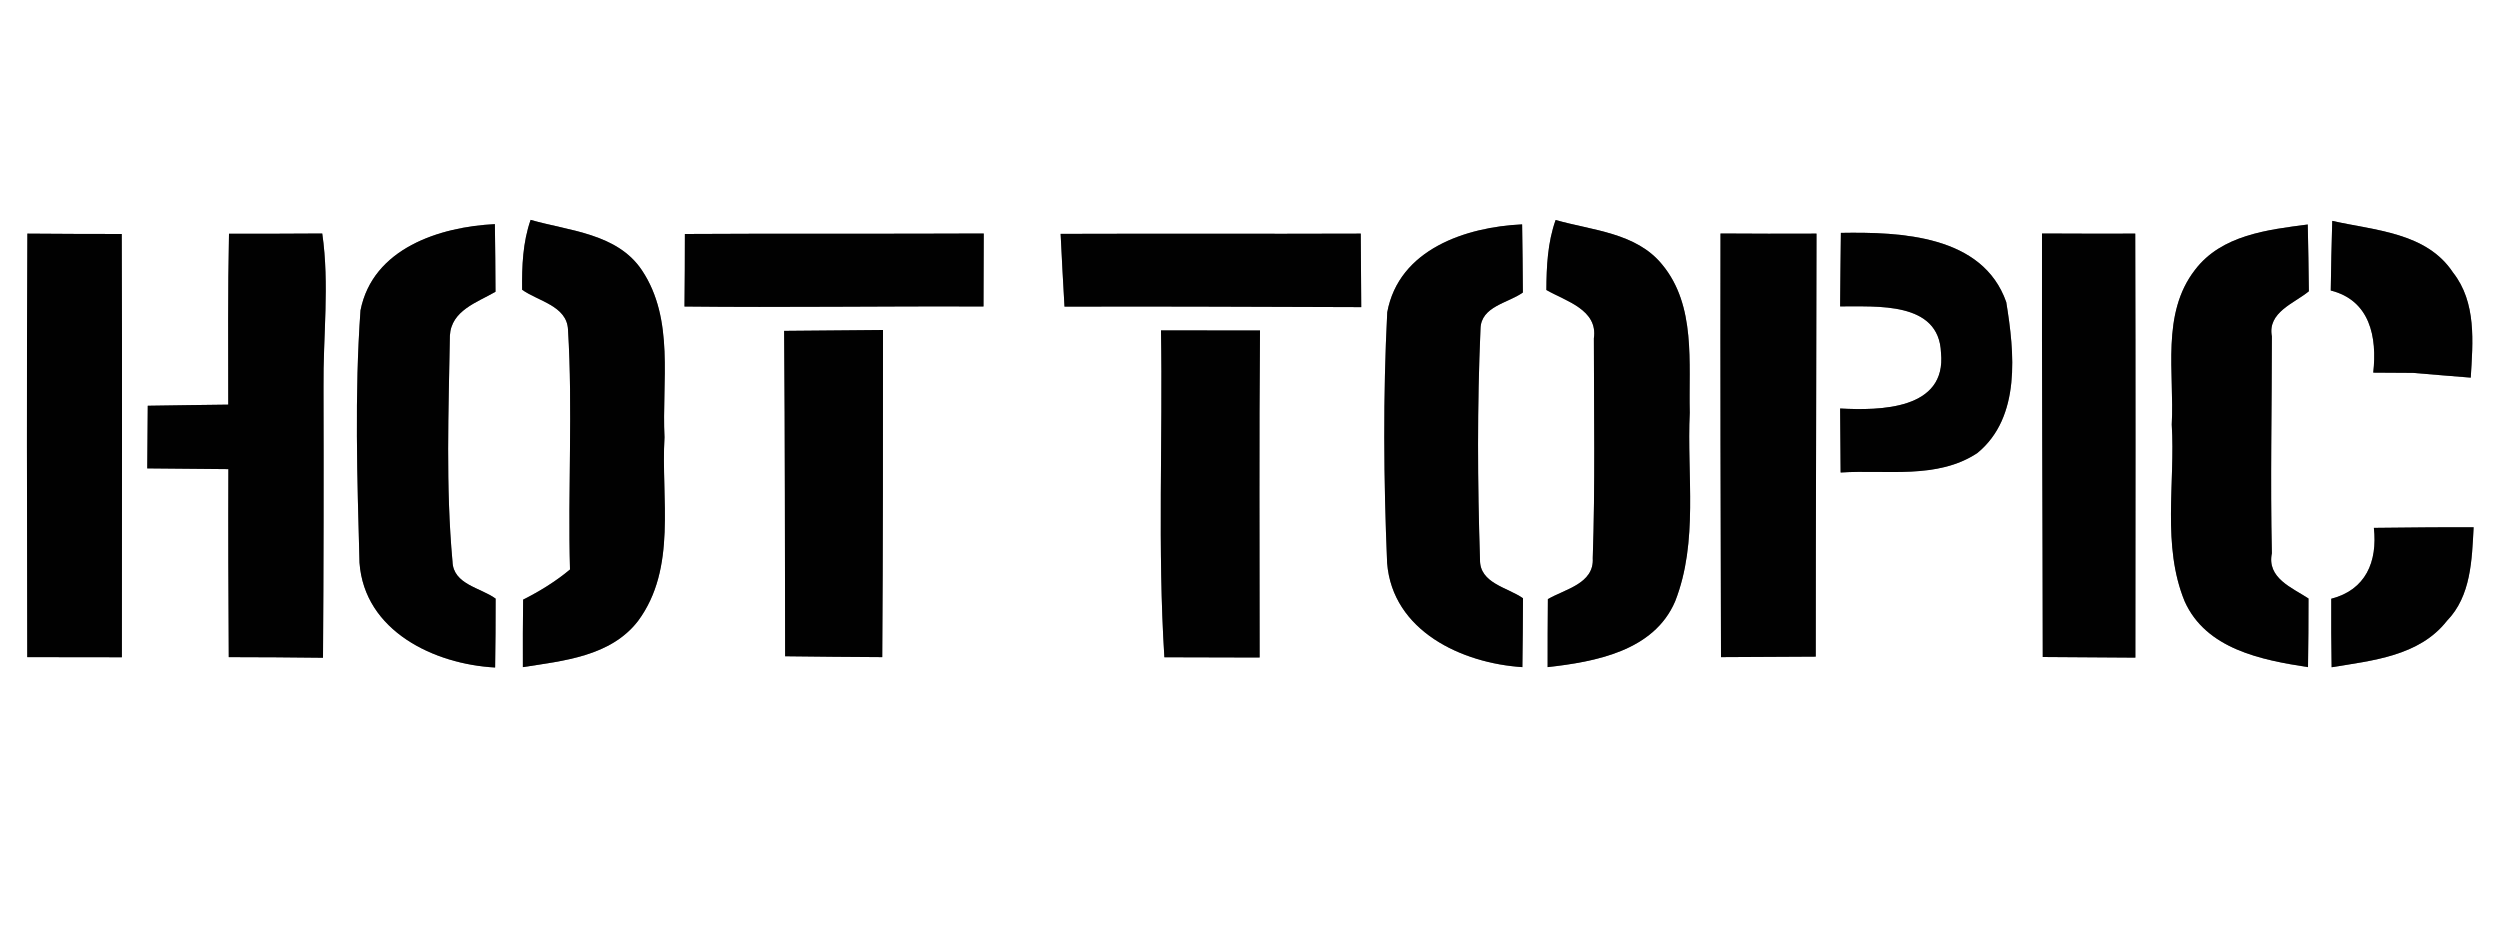 <?xml version="1.0" encoding="UTF-8" ?>
<!DOCTYPE svg PUBLIC "-//W3C//DTD SVG 1.1//EN" "http://www.w3.org/Graphics/SVG/1.1/DTD/svg11.dtd">
<svg width="200pt" height="76pt" viewBox="0 0 200 76" version="1.1" xmlns="http://www.w3.org/2000/svg">
<rect x="0" y="0" width="200" height="76" fill="#808080" stroke="none"/>
<g id="#ffffffff">
<path fill="#ffffff" opacity="1.00" d=" M 0.00 0.00 L 200.00 0.00 L 200.00 76.00 L 0.00 76.00 L 0.00 0.00 M 18.32 18.70 C 18.22 23.26 18.26 27.81 18.26 32.37 C 16.12 32.40 13.97 32.42 11.82 32.46 C 11.81 34.13 11.79 35.80 11.78 37.47 C 13.94 37.50 16.10 37.50 18.27 37.53 C 18.25 42.54 18.27 47.56 18.30 52.57 C 20.82 52.57 23.33 52.59 25.84 52.62 C 25.89 45.41 25.90 38.21 25.88 31.00 C 25.84 26.89 26.37 22.77 25.78 18.68 C 23.29 18.70 20.81 18.70 18.32 18.70 M 28.84 24.83 C 28.36 31.54 28.58 38.30 28.76 45.01 C 29.15 50.49 34.75 53.14 39.61 53.40 C 39.64 51.56 39.65 49.73 39.65 47.89 C 38.45 47.01 36.26 46.76 36.20 44.93 C 35.65 38.93 35.89 32.87 35.99 26.85 C 36.10 24.83 38.18 24.19 39.64 23.34 C 39.63 21.54 39.62 19.73 39.59 17.93 C 35.16 18.15 29.82 19.87 28.84 24.83 M 110.98 24.98 C 110.64 31.64 110.69 38.37 110.97 45.04 C 111.40 50.48 116.95 53.06 121.79 53.37 C 121.82 51.53 121.83 49.70 121.84 47.86 C 120.61 46.99 118.37 46.67 118.40 44.78 C 118.20 38.63 118.17 32.45 118.44 26.30 C 118.48 24.50 120.65 24.25 121.83 23.40 C 121.82 21.58 121.80 19.76 121.77 17.95 C 117.27 18.16 111.91 19.94 110.98 24.98 M 175.60 21.59 C 172.87 25.11 173.96 29.84 173.74 33.96 C 174.03 38.66 172.94 43.63 174.77 48.10 C 176.48 51.93 180.92 52.80 184.64 53.37 C 184.67 51.54 184.68 49.71 184.68 47.88 C 183.38 47.02 181.33 46.25 181.75 44.26 C 181.62 38.48 181.75 32.69 181.75 26.91 C 181.38 24.98 183.54 24.27 184.71 23.30 C 184.69 21.52 184.66 19.74 184.62 17.96 C 181.40 18.38 177.72 18.80 175.60 21.59 M 186.58 17.67 C 186.52 19.53 186.49 21.39 186.46 23.24 C 189.60 24.03 190.18 26.95 189.86 29.81 C 190.66 29.82 192.25 29.83 193.05 29.83 C 194.59 29.95 196.12 30.10 197.66 30.21 C 197.83 27.37 198.13 24.20 196.24 21.80 C 194.12 18.59 189.98 18.44 186.58 17.67 M 2.19 18.69 C 2.13 29.98 2.16 41.28 2.18 52.57 C 4.70 52.57 7.23 52.57 9.75 52.58 C 9.75 41.29 9.78 30.00 9.74 18.72 C 7.22 18.72 4.71 18.71 2.19 18.69 M 41.77 23.18 C 43.04 24.09 45.34 24.46 45.44 26.35 C 45.83 32.74 45.42 39.15 45.60 45.56 C 44.45 46.52 43.18 47.30 41.85 47.97 C 41.83 49.77 41.82 51.57 41.83 53.37 C 45.09 52.86 48.85 52.51 51.04 49.68 C 54.18 45.44 52.87 39.87 53.16 34.98 C 52.94 30.54 53.98 25.57 51.36 21.63 C 49.39 18.67 45.55 18.48 42.45 17.59 C 41.82 19.39 41.75 21.29 41.77 23.18 M 54.79 18.72 C 54.79 20.65 54.78 22.59 54.76 24.52 C 62.74 24.61 70.71 24.48 78.68 24.52 C 78.69 22.58 78.70 20.63 78.70 18.68 C 70.73 18.72 62.76 18.67 54.79 18.72 M 84.85 18.71 C 84.94 20.65 85.05 22.59 85.16 24.53 C 93.07 24.50 100.98 24.55 108.90 24.57 C 108.88 22.61 108.87 20.65 108.86 18.69 C 100.85 18.72 92.85 18.68 84.85 18.71 M 123.71 23.20 C 125.26 24.09 127.85 24.77 127.51 27.07 C 127.51 32.93 127.62 38.80 127.42 44.66 C 127.54 46.69 125.20 47.13 123.83 47.93 C 123.81 49.74 123.81 51.56 123.81 53.37 C 127.63 52.94 132.31 52.08 134.01 48.11 C 135.89 43.32 134.94 38.03 135.18 33.01 C 135.08 29.04 135.70 24.45 132.97 21.16 C 130.89 18.61 127.39 18.44 124.45 17.60 C 123.81 19.40 123.72 21.30 123.71 23.20 M 137.64 18.68 C 137.62 29.98 137.65 41.28 137.68 52.57 C 140.21 52.55 142.73 52.54 145.26 52.53 C 145.26 41.25 145.31 29.97 145.32 18.69 C 142.76 18.70 140.20 18.70 137.64 18.68 M 147.27 18.63 C 147.24 20.59 147.23 22.55 147.21 24.51 C 150.10 24.54 155.13 24.08 155.28 28.22 C 155.73 32.78 150.41 32.85 147.21 32.68 C 147.23 34.38 147.24 36.09 147.25 37.80 C 150.89 37.56 154.98 38.37 158.19 36.24 C 161.70 33.36 161.15 28.16 160.50 24.17 C 158.61 18.80 152.04 18.55 147.27 18.63 M 163.42 52.56 C 165.89 52.57 168.36 52.59 170.83 52.61 C 170.84 41.30 170.85 30.00 170.82 18.69 C 168.33 18.70 165.84 18.69 163.36 18.68 C 163.34 29.97 163.41 41.27 163.42 52.56 M 62.73 26.47 C 62.80 35.15 62.79 43.82 62.81 52.50 C 65.40 52.54 67.99 52.55 70.58 52.57 C 70.64 43.85 70.64 35.13 70.64 26.40 C 68.00 26.42 65.37 26.44 62.73 26.47 M 92.88 26.43 C 93.03 35.14 92.60 43.88 93.15 52.58 C 95.69 52.59 98.23 52.59 100.77 52.60 C 100.77 43.88 100.72 35.16 100.80 26.44 C 98.16 26.43 95.52 26.43 92.88 26.43 M 189.91 42.23 C 190.21 44.94 189.26 47.19 186.50 47.90 C 186.49 49.72 186.50 51.55 186.53 53.38 C 189.79 52.84 193.54 52.49 195.75 49.67 C 197.69 47.68 197.75 44.78 197.89 42.18 C 195.23 42.17 192.57 42.20 189.91 42.23 Z" />
</g>
<g id="#010101ff">
<path fill="#010101" opacity="1.00" d=" M 18.32 18.70 C 20.81 18.70 23.29 18.70 25.78 18.68 C 26.37 22.77 25.84 26.89 25.88 31.00 C 25.90 38.21 25.89 45.41 25.84 52.62 C 23.33 52.59 20.82 52.57 18.30 52.57 C 18.27 47.56 18.25 42.54 18.27 37.53 C 16.10 37.50 13.94 37.50 11.78 37.47 C 11.79 35.80 11.81 34.13 11.82 32.46 C 13.97 32.42 16.12 32.40 18.26 32.37 C 18.26 27.81 18.22 23.26 18.32 18.70 Z" />
<path fill="#010101" opacity="1.00" d=" M 28.84 24.83 C 29.82 19.87 35.16 18.15 39.59 17.93 C 39.62 19.73 39.63 21.54 39.64 23.34 C 38.18 24.19 36.10 24.83 35.99 26.85 C 35.89 32.87 35.65 38.93 36.20 44.93 C 36.26 46.76 38.45 47.01 39.65 47.89 C 39.65 49.73 39.64 51.56 39.61 53.40 C 34.75 53.14 29.15 50.49 28.76 45.01 C 28.58 38.30 28.36 31.54 28.84 24.83 Z" />
<path fill="#010101" opacity="1.00" d=" M 110.98 24.98 C 111.91 19.94 117.27 18.16 121.77 17.95 C 121.80 19.76 121.82 21.58 121.83 23.40 C 120.65 24.25 118.48 24.50 118.44 26.30 C 118.17 32.45 118.20 38.63 118.40 44.78 C 118.37 46.67 120.61 46.99 121.84 47.86 C 121.83 49.70 121.82 51.53 121.79 53.37 C 116.95 53.06 111.40 50.48 110.97 45.04 C 110.69 38.37 110.64 31.64 110.98 24.98 Z" />
<path fill="#010101" opacity="1.00" d=" M 175.60 21.59 C 177.72 18.80 181.40 18.38 184.62 17.96 C 184.66 19.74 184.69 21.52 184.71 23.30 C 183.54 24.27 181.38 24.98 181.75 26.91 C 181.75 32.69 181.62 38.48 181.75 44.26 C 181.33 46.25 183.38 47.02 184.68 47.88 C 184.68 49.71 184.67 51.54 184.64 53.37 C 180.92 52.80 176.48 51.93 174.77 48.10 C 172.94 43.63 174.03 38.66 173.74 33.96 C 173.96 29.84 172.87 25.11 175.60 21.59 Z" />
<path fill="#010101" opacity="1.00" d=" M 186.58 17.67 C 189.98 18.44 194.12 18.59 196.24 21.80 C 198.13 24.20 197.83 27.37 197.66 30.21 C 196.12 30.10 194.59 29.95 193.05 29.83 C 192.25 29.83 190.66 29.82 189.86 29.81 C 190.18 26.95 189.60 24.03 186.46 23.24 C 186.49 21.39 186.52 19.53 186.58 17.67 Z" />
<path fill="#010101" opacity="1.00" d=" M 2.19 18.69 C 4.71 18.71 7.22 18.72 9.74 18.72 C 9.78 30.00 9.75 41.29 9.75 52.58 C 7.23 52.57 4.70 52.57 2.18 52.57 C 2.16 41.28 2.13 29.98 2.19 18.69 Z" />
<path fill="#010101" opacity="1.00" d=" M 41.77 23.18 C 41.75 21.29 41.82 19.39 42.45 17.59 C 45.55 18.48 49.39 18.67 51.36 21.63 C 53.98 25.57 52.94 30.54 53.16 34.98 C 52.87 39.87 54.18 45.44 51.04 49.68 C 48.85 52.51 45.09 52.86 41.83 53.37 C 41.82 51.57 41.83 49.77 41.85 47.97 C 43.18 47.30 44.45 46.52 45.60 45.56 C 45.42 39.15 45.83 32.74 45.44 26.35 C 45.34 24.46 43.04 24.09 41.77 23.18 Z" />
<path fill="#010101" opacity="1.00" d=" M 54.79 18.72 C 62.76 18.67 70.73 18.72 78.70 18.68 C 78.70 20.63 78.69 22.58 78.68 24.52 C 70.71 24.48 62.74 24.61 54.76 24.52 C 54.78 22.59 54.79 20.65 54.79 18.72 Z" />
<path fill="#010101" opacity="1.00" d=" M 84.85 18.71 C 92.85 18.68 100.85 18.72 108.86 18.69 C 108.87 20.65 108.88 22.61 108.90 24.57 C 100.98 24.55 93.07 24.50 85.16 24.53 C 85.05 22.59 84.94 20.65 84.85 18.71 Z" />
<path fill="#010101" opacity="1.00" d=" M 123.71 23.20 C 123.72 21.30 123.81 19.40 124.45 17.60 C 127.39 18.44 130.89 18.61 132.97 21.16 C 135.70 24.45 135.08 29.04 135.18 33.01 C 134.94 38.03 135.89 43.32 134.01 48.11 C 132.31 52.08 127.63 52.94 123.81 53.37 C 123.81 51.56 123.81 49.74 123.83 47.93 C 125.20 47.13 127.54 46.69 127.42 44.66 C 127.62 38.80 127.51 32.93 127.51 27.07 C 127.85 24.77 125.26 24.09 123.71 23.20 Z" />
<path fill="#010101" opacity="1.00" d=" M 137.64 18.68 C 140.20 18.70 142.76 18.70 145.32 18.69 C 145.31 29.97 145.26 41.25 145.26 52.53 C 142.73 52.54 140.21 52.55 137.68 52.57 C 137.65 41.28 137.62 29.98 137.64 18.68 Z" />
<path fill="#010101" opacity="1.00" d=" M 147.27 18.63 C 152.04 18.55 158.61 18.80 160.50 24.17 C 161.15 28.16 161.70 33.36 158.19 36.24 C 154.98 38.37 150.89 37.56 147.25 37.80 C 147.24 36.09 147.23 34.38 147.21 32.68 C 150.41 32.85 155.73 32.78 155.28 28.22 C 155.13 24.08 150.10 24.54 147.21 24.51 C 147.23 22.55 147.24 20.59 147.27 18.63 Z" />
<path fill="#010101" opacity="1.00" d=" M 163.42 52.56 C 163.41 41.27 163.34 29.97 163.36 18.68 C 165.84 18.69 168.33 18.70 170.82 18.69 C 170.85 30.00 170.84 41.30 170.83 52.61 C 168.36 52.59 165.89 52.57 163.42 52.56 Z" />
<path fill="#010101" opacity="1.00" d=" M 62.73 26.47 C 65.37 26.44 68.00 26.42 70.64 26.40 C 70.64 35.13 70.64 43.85 70.58 52.57 C 67.99 52.55 65.40 52.54 62.81 52.50 C 62.79 43.82 62.80 35.15 62.73 26.47 Z" />
<path fill="#010101" opacity="1.00" d=" M 92.88 26.43 C 95.52 26.43 98.16 26.43 100.80 26.44 C 100.72 35.16 100.77 43.88 100.77 52.60 C 98.23 52.59 95.69 52.59 93.15 52.58 C 92.60 43.88 93.03 35.14 92.88 26.43 Z" />
<path fill="#010101" opacity="1.00" d=" M 189.91 42.23 C 192.57 42.20 195.23 42.17 197.89 42.18 C 197.75 44.78 197.69 47.68 195.75 49.67 C 193.54 52.49 189.79 52.84 186.53 53.38 C 186.50 51.55 186.49 49.72 186.50 47.90 C 189.26 47.19 190.21 44.94 189.91 42.23 Z" />
</g>
</svg>
